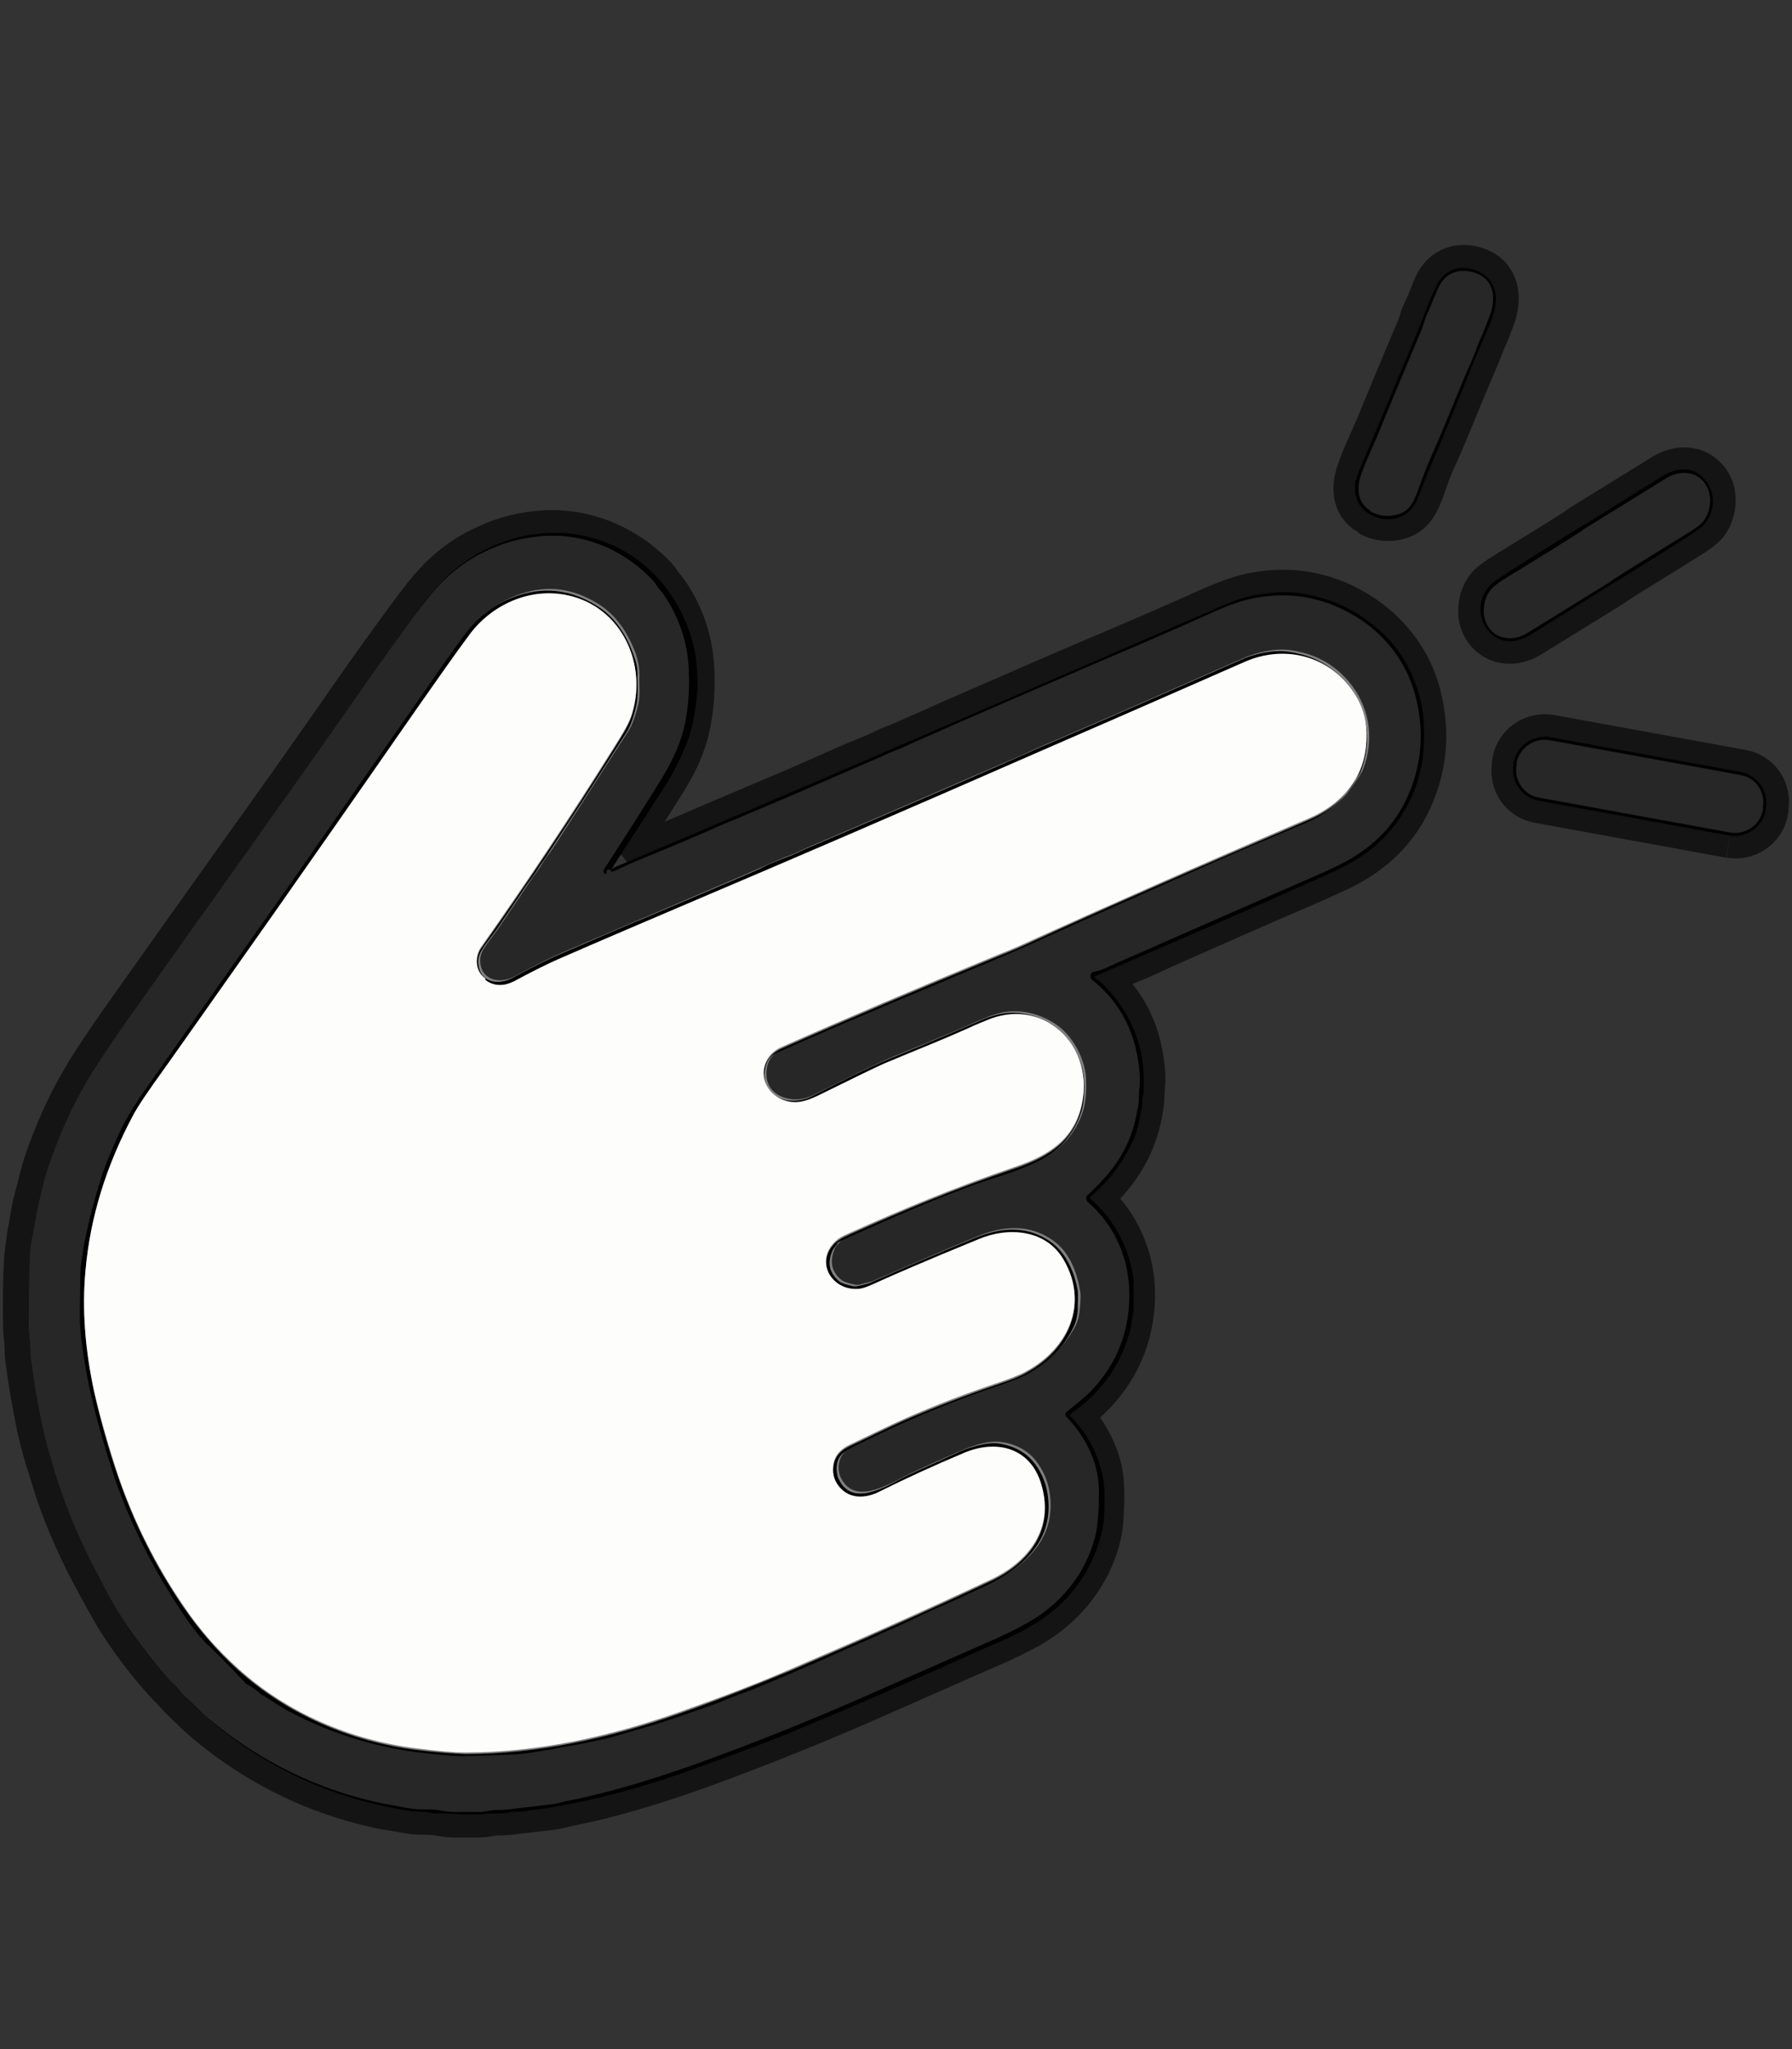 <?xml version="1.0" encoding="UTF-8"?>
<svg id="_レイヤー_1" xmlns="http://www.w3.org/2000/svg" version="1.1" viewBox="0 0 35 40">
  <rect x="0" y="0" width="35" height="40" fill="#333333" stroke="none"/>
  <!-- Generator: Adobe Illustrator 29.8.1, SVG Export Plug-In . SVG Version: 2.1.1 Build 2)  -->
  <defs>
    <style>
      .st0 {
        fill: #010101;
      }

      .st1 {
        fill: #272727;
      }

      .st2 {
        fill: #fdfdfc;
      }

      .st3 {
        stroke: #7f7f7f;
      }

      .st3, .st4 {
        fill: none;
        stroke-miterlimit: 10;
      }

      .st4 {
        stroke: #141414;
      }
    </style>
  </defs>
  <path class="st4" d="M11.87,16.98s-.03.03-.02.05c0,0,0,.01,0,.02h-.01s-.03.02-.04,0c-.01-.03-.01-.06,0-.09.44-.68.82-1.28,1.14-1.79.23-.37.38-.73.44-1.06.07-.34.09-.7.07-1.08-.03-.51-.19-.97-.46-1.38-.05-.08-.11-.13-.16-.21-.03-.05-.07-.1-.12-.15-.57-.58-1.36-.9-2.18-.82-.42.04-.74.14-1.1.32-.44.21-.79.53-1.08.9-.27.34-.47.63-.93,1.26-.1.14-.32.45-.66.94-.64.92-1.35,1.92-2.11,2.98-.75,1.05-1.44,2.02-2.07,2.91-.44.62-.76,1.1-.95,1.44-.25.44-.47.93-.66,1.48-.09.27-.12.44-.21.77-.06.24-.07.39-.12.63-.02.12-.04.28-.06.47-.02.39-.03.82-.02,1.3,0,.16.03.31.03.45,0,.1.01.21.03.33.05.38.12.76.2,1.16.05.22.1.43.17.65.11.34.17.56.2.64.2.59.47,1.18.79,1.77.1.18.25.45.37.66.27.43.58.84.93,1.23.07.08.15.15.21.22.12.14.22.22.37.37.05.05.13.12.22.2.91.76,1.93,1.29,3.07,1.58.17.04.32.08.47.1.25.04.41.07.47.08.11.01.3,0,.45.02.12.02.23.04.32.04.06,0,.22,0,.48,0,.14,0,.25-.04.38-.04.06,0,.16,0,.29-.02.35-.04.6-.07.77-.09.12-.02.25-.06.37-.08.1-.02.19-.04.28-.06.71-.16,1.52-.41,2.42-.74,1.03-.38,2.07-.8,3.12-1.26.95-.42,1.79-.79,2.52-1.11.28-.13.61-.29.83-.45.55-.39.95-.96,1.09-1.62.03-.13.04-.34.05-.63,0-.24-.01-.45-.06-.63-.1-.36-.29-.69-.57-.98-.03-.03-.03-.08,0-.1.18-.14.32-.25.45-.38.44-.45.69-.98.76-1.58.05-.43,0-.82-.13-1.17-.14-.38-.36-.7-.67-.97-.04-.03-.04-.09,0-.13.11-.11.2-.2.29-.29.37-.4.59-.85.68-1.36.02-.11.03-.18.03-.2,0-.17.03-.33.02-.5-.05-.76-.33-1.38-.94-1.86-.01,0-.02-.02-.02-.04,0-.03,0-.06.02-.09,0-.01.02-.02.04-.02.17-.03.33-.12.49-.19.27-.11.55-.23.82-.36.88-.39,1.85-.82,2.9-1.27.22-.1.52-.23.69-.32.6-.32,1.02-.77,1.26-1.35.24-.57.29-1.16.15-1.79-.14-.66-.54-1.22-1.09-1.59-.64-.43-1.34-.57-2.1-.42-.2.04-.46.13-.76.26-.6.27-1.24.55-1.9.83-.95.4-1.93.83-2.94,1.27-.14.06-.28.12-.41.18-.28.13-.53.23-.81.36-.12.05-.25.09-.36.15-.08.04-.17.08-.27.12-.18.07-.53.22-1.04.45-.5.22-1.05.45-1.64.7-.15.06-.33.14-.54.23-.27.12-.77.33-1.5.63-.09.04-.2.1-.3.14-.06.02-.09.02-.09-.02M33.8,16.25c.3.05.58-.14.63-.44v-.05c.06-.3-.13-.58-.43-.63l-3.73-.68c-.3-.05-.58.14-.63.44v.05c-.06.3.13.58.43.63l3.73.68M30.9,10.36c-.23.15-.71.45-1.43.89-.2.12-.31.21-.36.27-.09.12-.13.26-.13.42,0,.23.15.44.37.5.16.04.32.01.49-.09.58-.36,1.12-.69,1.62-1,0,0,.02-.01.02-.02.23-.15.71-.44,1.43-.89.2-.12.31-.21.36-.27.09-.12.13-.26.13-.42,0-.23-.15-.44-.37-.5-.16-.04-.32-.01-.49.09-.58.36-1.12.69-1.62,1,0,0-.02.01-.02.02M26.77,9.97c.15.08.3.11.46.08.23-.04.33-.16.43-.38.03-.06.08-.21.16-.43.03-.09.09-.24.18-.43.25-.56.49-1.19.75-1.78.06-.13.13-.35.22-.53,0,0,.04-.11.12-.31.14-.37.1-.76-.31-.88-.32-.09-.58.04-.7.35-.09.24-.16.39-.2.47-.04.08-.06.18-.09.26-.3.71-.58,1.38-.83,1.99-.12.28-.28.61-.36.86-.09.25-.1.57.18.72M16.37,24.27s.08-.07.12-.09c.51-.23.96-.43,1.36-.6.39-.17.88-.35,1.18-.47.08-.03.29-.1.63-.21.21-.07.43-.16.65-.26.42-.2.7-.52.84-.94.07-.22.07-.49.06-.68-.03-.38-.27-.81-.58-1.02-.32-.22-.74-.32-1.12-.22-.11.03-.2.06-.29.1-.41.18-1,.43-1.76.74-.52.22-.94.44-1.54.74-.17.09-.34.12-.5.09-.26-.04-.46-.22-.45-.5,0-.21.09-.35.25-.43.7-.32,1.71-.75,3.05-1.31.95-.4,1.6-.67,1.95-.83.61-.28,1.26-.57,1.94-.87,1.25-.55,1.98-.88,2.19-.97.41-.17.82-.35,1.23-.52.29-.12.62-.36.82-.65.12-.17.19-.28.21-.32.28-.7.11-1.45-.47-1.95-.28-.24-.59-.36-.95-.41-.3-.04-.67.05-.91.16-1.27.56-2.5,1.1-3.69,1.61-.14.06-.31.13-.5.22-.12.06-.29.13-.5.22-1.18.51-2.42,1.05-3.74,1.61-.1.04-.21.1-.33.15-.29.11-.49.2-.58.24-.06.03-.8.35-2.21.95-.63.27-1.23.52-1.78.76-.23.1-.53.25-.9.45-.3.16-.68.07-.67-.33,0-.06.02-.12.05-.18.11-.18.25-.34.36-.51.18-.26.36-.53.54-.8.07-.11.16-.22.23-.33.05-.08.1-.17.17-.25.08-.11.23-.35.47-.72.36-.56.72-1.12,1.08-1.68.08-.13.14-.31.19-.53.04-.19.01-.37.02-.54,0-.13-.02-.26-.06-.39-.13-.38-.35-.74-.68-.97-.45-.3-.94-.42-1.47-.27-.29.08-.54.21-.76.38-.17.13-.34.32-.51.56-.25.36-.47.66-.64.91-1.28,1.83-1.95,2.79-2.01,2.88-.36.52-.66.95-.91,1.3-1.28,1.81-2.14,3.04-2.6,3.69-.23.33-.4.63-.53.92-.11.25-.23.52-.31.78-.12.38-.22.76-.3,1.15-.03.15-.04.27-.07.41-.02.11-.03.21-.03.31-.01.52-.02.83-.01.94.03.54.14,1.13.31,1.79.14.53.27.98.41,1.36.33.94.8,1.84,1.41,2.7.13.18.26.33.39.46.12.12.36.36.71.72,0,0,.01.01.02.02.1.05.19.12.27.19.01,0,.02.02.03.02.18.1.33.22.52.32.88.47,1.83.76,2.82.84.26.02.45.03.58.04.19,0,.53,0,.99-.03.11,0,.22-.02.31-.03.19-.03.3-.05.31-.05.14,0,.27-.06.43-.08.22-.03.44-.09.66-.13.12-.03.23-.05.33-.08.22-.06.67-.18.96-.29.14-.05.41-.14.82-.28.11-.04.18-.07.24-.09.21-.09.45-.17.62-.24.48-.2,1.05-.44,1.7-.73.22-.1.42-.17.62-.27.12-.06.27-.13.46-.21.28-.12.55-.27.84-.39.21-.09.57-.26.84-.38.67-.3,1.32-.78,1.32-1.58,0-.33-.09-.61-.27-.85-.16-.22-.4-.35-.69-.39-.13-.02-.28,0-.43.04-.15.04-.3.1-.44.16-.39.18-.67.29-1.06.49-.34.17-.94.52-1.2.02-.04-.07-.05-.15-.05-.23.02-.24.12-.31.35-.43.93-.47,1.91-.88,2.87-1.2.27-.09.47-.18.6-.26.32-.21.6-.48.79-.83.06-.11.09-.23.1-.36.02-.19.02-.31,0-.38-.06-.36-.22-.75-.53-.96-.3-.21-.64-.28-1.03-.21-.11.02-.29.07-.43.13-.61.25-1.28.54-2.04.87-.04.02-.14.04-.29.08-.02,0-.04,0-.06,0-.14-.03-.23-.06-.27-.09-.2-.16-.24-.36-.14-.61,0-.02.02-.03.03-.05l.08-.09"/>
  <path class="st3" d="M10.03,19.16c-.18.1-.38.1-.55-.03-.19-.15-.21-.43-.08-.62.89-1.26,1.76-2.56,2.59-3.89.13-.21.27-.42.34-.62.33-.99-.17-2.12-1.24-2.35-.74-.16-1.49.18-1.93.78-.26.36-.59.82-.99,1.39-1.4,2-2.33,3.34-2.8,4.01-1.16,1.66-1.88,2.68-2.16,3.06-.32.44-.52.75-.61.91-.53.99-.84,2-.93,3.03-.07.75,0,1.54.17,2.36.11.49.29,1.14.47,1.65.31.9.73,1.74,1.27,2.53.31.45.66.86,1.07,1.23.97.87,2.21,1.4,3.49,1.56.4.05.71.07.95.08,1.41,0,2.82-.31,4.18-.79.77-.27,1.5-.56,2.2-.85,1.24-.53,2.57-1.12,3.89-1.74.74-.35,1.24-1,.98-1.85-.21-.71-.87-.89-1.51-.62-.57.24-1.11.49-1.64.75-.24.12-.51.16-.72-.01-.13-.11-.2-.24-.2-.41,0-.27.14-.41.37-.51.32-.15.74-.36,1.06-.5.58-.25,1.18-.48,1.8-.69.24-.08.42-.15.54-.22.82-.44,1.23-1.32.74-2.17-.35-.6-1.09-.66-1.67-.41-.99.42-1.66.7-2.02.86-.15.07-.26.1-.35.11-.47.02-.79-.49-.48-.87.09-.11.2-.16.33-.22,1.07-.48,2.05-.89,3.23-1.29.68-.23,1.21-.56,1.33-1.34.16-1.05-.74-1.93-1.79-1.56-.12.04-.28.11-.47.2-.49.22-.88.37-1.62.68-.18.08-.59.28-1.24.6-.28.14-.5.21-.76.1-.47-.2-.48-.81-.01-1.02,1.24-.55,2.65-1.15,4.25-1.81.23-.09.44-.18.63-.27,1.39-.64,3.19-1.43,5.41-2.38.69-.29,1.13-.84,1.14-1.59,0-.27-.05-.52-.17-.74-.44-.81-1.37-1.09-2.21-.73-1.05.46-2.29,1-3.73,1.63-3.16,1.37-5.39,2.34-6.71,2.9-1.22.52-2.18.93-2.89,1.24-.37.16-.64.31-.95.47"/>
  <path class="st0" d="M30.05,15.63c-.33-.06-.55-.38-.49-.72v-.03c.07-.33.39-.55.72-.49l3.72.68c.33.06.55.38.49.72v.03c-.07.33-.39.55-.72.49l-3.72-.68M33.8,16.25c.3.05.58-.14.63-.44v-.05c.06-.3-.13-.58-.43-.63l-3.73-.68c-.3-.05-.58.14-.63.44v.05c-.06.3.13.58.43.63l3.73.68h0Z"/>
  <path class="st1" d="M30.06,15.57c-.3-.05-.49-.34-.44-.63v-.05c.06-.3.35-.49.64-.44l3.73.68c.3.05.49.34.44.63v.05c-.06.3-.35.49-.64.44l-3.73-.68h0Z"/>
  <path class="st0" d="M31.54,11.37c-.5.3-1.03.64-1.61,1-.27.17-.59.23-.83-.02-.24-.25-.25-.63-.02-.9.05-.06.15-.13.3-.23.48-.31.96-.61,1.45-.91.5-.3,1.03-.64,1.61-1,.27-.17.59-.23.83.02.24.25.25.63.02.9-.05.06-.15.13-.3.23-.48.31-.97.61-1.45.91M30.9,10.36c-.23.15-.71.45-1.43.89-.2.12-.31.21-.36.27-.09.12-.13.26-.13.42,0,.23.15.44.37.5.16.04.32.01.49-.09.58-.36,1.12-.69,1.62-1,0,0,.02-.01.02-.02.23-.15.71-.44,1.43-.89.2-.12.31-.21.36-.27.09-.12.13-.26.13-.42,0-.23-.15-.44-.37-.5-.16-.04-.32-.01-.49.09-.58.36-1.12.69-1.62,1,0,0-.02.01-.02.02h0Z"/>
  <path class="st1" d="M31.48,11.33s-.02.01-.02.02c-.5.31-1.04.64-1.62,1-.16.1-.32.13-.49.09-.22-.05-.36-.27-.37-.5,0-.16.04-.3.13-.42.04-.06.16-.15.36-.27.72-.44,1.2-.74,1.43-.89,0,0,.02-.01.02-.02.5-.31,1.04-.64,1.62-1,.16-.1.32-.13.49-.09.22.05.36.27.37.5,0,.16-.04.3-.13.42-.04.06-.16.15-.36.27-.72.44-1.2.74-1.43.89h0Z"/>
  <path class="st0" d="M27.55,9.95c-.18.21-.51.23-.74.12-.26-.13-.38-.35-.34-.66,0-.02,0-.03.01-.04.02-.05.04-.11.07-.19.01-.03.11-.26.29-.69.27-.65.56-1.33.85-2.03.04-.11.11-.26.18-.46.06-.16.13-.31.2-.45.17-.34.56-.41.88-.21.23.14.31.41.25.67-.03.13-.07.25-.12.36-.21.48-.41.97-.61,1.47-.19.46-.32.77-.39.94-.12.27-.25.59-.39.95-.03.08-.08.15-.14.22M26.77,9.97c.15.08.3.11.46.08.23-.04.33-.16.43-.38.03-.06.08-.21.16-.43.03-.09.09-.24.18-.43.25-.56.49-1.19.75-1.78.06-.13.13-.35.22-.53,0,0,.04-.11.12-.31.14-.37.1-.76-.31-.88-.32-.09-.58.04-.7.35-.09.24-.16.39-.2.47-.04.08-.06.18-.09.26-.3.71-.58,1.38-.83,1.99-.12.28-.28.61-.36.86-.09.25-.1.57.18.72h0Z"/>
  <path class="st1" d="M26.77,9.97c-.28-.16-.27-.48-.18-.72.08-.24.25-.57.36-.86.25-.61.53-1.27.83-1.99.03-.08.05-.18.09-.26.04-.08.1-.24.2-.47.12-.31.38-.44.7-.35.42.11.46.51.31.88-.08.2-.12.31-.12.31-.09.18-.16.4-.22.53-.26.59-.5,1.22-.75,1.78-.08.19-.14.33-.18.43-.08.22-.14.37-.16.43-.09.22-.19.34-.43.38-.16.03-.31,0-.46-.08h0Z"/>
  <path class="st0" d="M11.87,16.98s-.03.03-.02.05c0,0,0,.01,0,.02h-.01s-.03.02-.04,0c-.01-.03-.01-.06,0-.09.44-.68.82-1.28,1.14-1.79.23-.37.38-.73.44-1.06.07-.34.09-.7.07-1.08-.03-.51-.19-.97-.46-1.38-.05-.08-.11-.13-.16-.21-.03-.05-.07-.1-.12-.15-.57-.58-1.36-.9-2.18-.82-.42.04-.74.14-1.1.32-.44.21-.79.53-1.08.9-.27.34-.47.63-.93,1.26-.1.14-.32.45-.66.94-.64.92-1.35,1.92-2.11,2.98-.75,1.05-1.44,2.02-2.07,2.91-.44.62-.76,1.1-.95,1.44-.25.44-.47.93-.66,1.48-.09.27-.12.44-.21.77-.06.24-.07.39-.12.63-.02.12-.04.28-.06.47-.02.39-.03.82-.02,1.3,0,.16.03.31.03.45,0,.1.01.21.03.33.05.38.12.76.2,1.16.05.22.1.43.17.65.11.34.17.56.2.64.2.59.47,1.18.79,1.77.1.18.25.45.37.66.27.43.58.84.93,1.23.07.08.15.15.21.22.12.14.22.22.37.37.05.05.13.12.22.2.91.76,1.93,1.29,3.07,1.58.17.04.32.08.47.1.25.04.41.07.47.08.11.01.3,0,.45.02.12.02.23.04.32.04.06,0,.22,0,.48,0,.14,0,.25-.04.38-.04.06,0,.16,0,.29-.02.35-.04.6-.07.77-.09.12-.02.25-.06.37-.08.1-.02.19-.04.28-.06.71-.16,1.52-.41,2.42-.74,1.03-.38,2.07-.8,3.12-1.26.95-.42,1.79-.79,2.52-1.11.28-.13.61-.29.83-.45.55-.39.95-.96,1.09-1.62.03-.13.04-.34.05-.63,0-.24-.01-.45-.06-.63-.1-.36-.29-.69-.57-.98-.03-.03-.03-.08,0-.1.18-.14.32-.25.45-.38.44-.45.69-.98.76-1.58.05-.43,0-.82-.13-1.17-.14-.38-.36-.7-.67-.97-.04-.03-.04-.09,0-.13.11-.11.2-.2.29-.29.37-.4.59-.85.68-1.36.02-.11.03-.18.03-.2,0-.17.03-.33.02-.5-.05-.76-.33-1.38-.94-1.86-.01,0-.02-.02-.02-.04,0-.03,0-.06.02-.09,0-.01.02-.02.04-.02.17-.03.33-.12.49-.19.27-.11.55-.23.82-.36.88-.39,1.85-.82,2.9-1.27.22-.1.52-.23.69-.32.6-.32,1.02-.77,1.26-1.35.24-.57.29-1.16.15-1.79-.14-.66-.54-1.22-1.09-1.59-.64-.43-1.34-.57-2.1-.42-.2.04-.46.13-.76.26-.6.27-1.24.55-1.9.83-.95.4-1.93.83-2.94,1.27-.14.06-.28.12-.41.18-.28.13-.53.23-.81.36-.12.05-.25.09-.36.15-.08.04-.17.08-.27.12-.18.07-.53.22-1.04.45-.5.22-1.05.45-1.64.7-.15.06-.33.14-.54.23-.27.12-.77.33-1.5.63-.09.04-.2.1-.3.14-.06.02-.09.02-.09-.02.05-.03.12-.07.23-.11.37-.16.75-.32,1.13-.48.47-.2.94-.4,1.41-.6.52-.22.99-.42,1.41-.6,1.71-.74,3.43-1.48,5.16-2.23,1.1-.48,1.91-.83,2.42-1.05.22-.1.45-.2.68-.26.43-.1.83-.12,1.2-.04.52.1.99.34,1.4.71.38.34.64.78.78,1.33.09.35.09.74.05,1.14,0,.04-.02.13-.06.29-.03.11-.05.21-.08.28-.24.65-.67,1.15-1.28,1.49-.14.08-.35.18-.62.3-.73.32-1.27.57-1.63.72-.54.24-1.45.63-2.74,1.19,0,0-.01.02,0,.02.07.06.14.1.2.17.52.54.78,1.18.76,1.94,0,.08,0,.15-.02.21-.02.09,0,.18-.03.28-.04.19-.06.34-.12.49-.19.46-.48.86-.87,1.19-.01.01-.01.03,0,.04.47.42.75.94.84,1.57,0,.05,0,.24,0,.58,0,.02,0,.04,0,.05-.03.1-.03.2-.05.3-.17.71-.56,1.27-1.17,1.69-.02.02-.03.05,0,.07.34.35.55.76.63,1.23.02.13.03.31.02.55,0,.22-.03.4-.07.55-.2.72-.62,1.29-1.26,1.69-.19.12-.42.24-.67.35-.08.03-.18.08-.28.12-1.33.6-2.6,1.15-3.8,1.65-.37.16-1.03.4-1.96.74-.69.25-1.39.46-2.09.61-.27.06-.55.11-.83.16-.12.02-.22.01-.32.04-.09.03-.24,0-.34.03-.07.02-.16.02-.27.02-.04,0-.15,0-.32.02-.11,0-.21,0-.32,0-.25-.02-.43-.02-.54-.02-.02,0-.03,0-.04,0-.13-.04-.3-.03-.46-.05-1.67-.26-3.1-.97-4.31-2.15-.14-.13-.25-.27-.39-.42-.17-.19-.33-.39-.49-.6-.16-.21-.3-.42-.44-.64-.84-1.35-1.39-2.8-1.67-4.37-.02-.11-.03-.19-.03-.22,0-.11-.02-.17-.03-.2,0-.02,0-.03,0-.05,0-.1,0-.2-.03-.3,0-.03,0-.05,0-.08,0-.26-.04-.55-.04-.79,0-.2,0-.34.01-.53.01-.12.02-.27.02-.43,0-.1.04-.19.04-.29,0-.05,0-.09,0-.12.11-.65.25-1.22.43-1.72.12-.34.3-.72.53-1.15.14-.25.38-.63.73-1.14,1.19-1.71,2.75-3.85,4.06-5.73.52-.75,1.06-1.51,1.61-2.28.2-.28.39-.52.56-.71.26-.29.57-.53.94-.71.5-.25,1.02-.35,1.58-.31.14.01.3.04.48.09.85.23,1.5.84,1.84,1.66.1.24.16.47.19.67.02.17.04.44.03.65-.03.38-.09.71-.19.98-.12.32-.28.64-.49.96-.33.52-.67,1.03-1,1.55h0Z"/>
  <path class="st1" d="M11.87,16.98s.03.01.05,0c0,.04.04.05.09.02.1-.04.21-.1.3-.14.73-.3,1.23-.51,1.5-.63.2-.09.38-.17.54-.23.59-.25,1.14-.48,1.64-.7.52-.22.86-.37,1.04-.45.1-.04.19-.08.27-.12.12-.06.25-.09.36-.15.29-.14.53-.23.81-.36.14-.06.27-.12.41-.18,1.01-.44,1.99-.86,2.94-1.27.66-.28,1.3-.56,1.9-.83.3-.14.56-.22.76-.26.76-.15,1.46,0,2.1.42.55.37.94.92,1.09,1.59.14.62.09,1.22-.15,1.79-.24.58-.66,1.03-1.26,1.35-.17.09-.47.23-.69.32-1.05.46-2.01.88-2.9,1.27-.28.12-.55.24-.82.36-.16.07-.32.16-.49.19-.02,0-.03.01-.04.02-.02.02-.03.05-.02.09,0,.01.01.03.02.04.6.48.88,1.1.94,1.86.01.17-.02.33-.02.5,0,.02,0,.09-.03.2-.08.51-.31.97-.68,1.36-.08.09-.18.19-.29.29-.04.04-.03.09,0,.13.31.27.53.59.67.97.13.35.17.75.13,1.17-.07.61-.32,1.14-.76,1.58-.13.13-.28.24-.45.38-.03.03-.03.07,0,.1.28.29.47.62.57.98.05.18.07.39.06.63,0,.29-.03.5-.05.63-.14.67-.54,1.23-1.09,1.62-.22.15-.55.32-.83.45-.73.32-1.57.69-2.52,1.11-1.04.46-2.08.88-3.12,1.26-.9.33-1.71.58-2.42.74-.08.02-.17.04-.28.06-.12.02-.24.06-.37.08-.16.02-.42.05-.77.09-.13.02-.23.02-.29.02-.13,0-.24.04-.38.04-.26,0-.41,0-.48,0-.09,0-.21-.02-.32-.04-.16-.02-.34,0-.45-.02-.07,0-.22-.03-.47-.08-.14-.02-.3-.06-.47-.1-1.14-.29-2.16-.82-3.07-1.58-.1-.08-.17-.15-.22-.2-.15-.15-.26-.23-.37-.37-.05-.07-.14-.14-.21-.22-.35-.4-.66-.81-.93-1.23-.13-.2-.28-.48-.37-.66-.32-.59-.59-1.18-.79-1.77-.03-.08-.1-.29-.2-.64-.07-.21-.12-.43-.17-.65-.08-.4-.15-.78-.2-1.16-.02-.12-.03-.23-.03-.33,0-.14-.03-.28-.03-.45,0-.48,0-.91.02-1.3.01-.19.03-.35.06-.47.05-.24.06-.39.12-.63.08-.33.11-.5.21-.77.19-.55.41-1.04.66-1.48.19-.34.51-.82.95-1.44.63-.89,1.32-1.86,2.07-2.91.76-1.07,1.47-2.06,2.11-2.98.34-.49.56-.8.66-.94.46-.63.65-.92.93-1.26.29-.37.65-.69,1.08-.9.36-.18.68-.27,1.1-.32.82-.08,1.61.23,2.18.82.05.05.09.1.12.15.05.07.11.13.16.21.27.41.43.87.46,1.38.02.37,0,.73-.07,1.08-.07.34-.22.69-.44,1.06-.32.52-.7,1.12-1.14,1.79-.02.03-.02.06,0,.09,0,.01.02.02.04,0h.01s0-.03,0-.03c-.01-.02,0-.03.02-.05M16.37,24.27s.08-.07.12-.09c.51-.23.96-.43,1.36-.6.39-.17.88-.35,1.18-.47.08-.03.29-.1.63-.21.21-.07.43-.16.65-.26.42-.2.7-.52.84-.94.07-.22.07-.49.06-.68-.03-.38-.27-.81-.58-1.02-.32-.22-.74-.32-1.12-.22-.11.03-.2.06-.29.1-.41.18-1,.43-1.76.74-.52.22-.94.44-1.54.74-.17.09-.34.12-.5.09-.26-.04-.46-.22-.45-.5,0-.21.09-.35.25-.43.7-.32,1.71-.75,3.05-1.31.95-.4,1.6-.67,1.95-.83.61-.28,1.26-.57,1.94-.87,1.25-.55,1.98-.88,2.19-.97.41-.17.82-.35,1.23-.52.29-.12.62-.36.82-.65.12-.17.19-.28.21-.32.28-.7.11-1.45-.47-1.95-.28-.24-.59-.36-.95-.41-.3-.04-.67.05-.91.16-1.27.56-2.5,1.1-3.69,1.61-.14.06-.31.13-.5.22-.12.06-.29.13-.5.22-1.18.51-2.42,1.05-3.74,1.61-.1.04-.21.1-.33.15-.29.11-.49.2-.58.24-.06.03-.8.35-2.21.95-.63.27-1.23.52-1.78.76-.23.1-.53.25-.9.45-.3.16-.68.07-.67-.33,0-.06.02-.12.05-.18.11-.18.25-.34.36-.51.18-.26.36-.53.54-.8.07-.11.16-.22.23-.33.05-.08.1-.17.17-.25.08-.11.23-.35.47-.72.36-.56.72-1.12,1.08-1.68.08-.13.14-.31.19-.53.04-.19.01-.37.02-.54,0-.13-.02-.26-.06-.39-.13-.38-.35-.74-.68-.97-.45-.3-.94-.42-1.47-.27-.29.08-.54.21-.76.38-.17.13-.34.32-.51.56-.25.36-.47.66-.64.91-1.28,1.83-1.95,2.79-2.01,2.88-.36.52-.66.95-.91,1.3-1.28,1.81-2.14,3.04-2.6,3.69-.23.33-.4.63-.53.92-.11.25-.23.52-.31.78-.12.38-.22.76-.3,1.15-.03.15-.04.27-.07.41-.02.11-.03.21-.03.31-.01.52-.02.83-.01.94.03.54.14,1.13.31,1.79.14.53.27.98.41,1.36.33.94.8,1.84,1.41,2.7.13.18.26.33.39.46.12.12.36.36.71.72,0,0,.01.01.02.02.1.05.19.12.27.19.01,0,.02.02.03.02.18.1.33.22.52.32.88.47,1.83.76,2.82.84.26.02.45.03.58.04.19,0,.53,0,.99-.03.11,0,.22-.02.31-.03.19-.03.3-.05.31-.05.14,0,.27-.06.43-.08.22-.03.44-.09.66-.13.12-.03.23-.05.33-.08.22-.06.67-.18.96-.29.14-.05.41-.14.82-.28.11-.04.18-.07.24-.09.21-.09.45-.17.62-.24.48-.2,1.05-.44,1.7-.73.22-.1.42-.17.62-.27.12-.06.27-.13.46-.21.28-.12.55-.27.84-.39.21-.09.57-.26.84-.38.67-.3,1.32-.78,1.32-1.58,0-.33-.09-.61-.27-.85-.16-.22-.4-.35-.69-.39-.13-.02-.28,0-.43.04-.15.04-.3.1-.44.16-.39.18-.67.29-1.06.49-.34.17-.94.52-1.2.02-.04-.07-.05-.15-.05-.23.02-.24.12-.31.35-.43.93-.47,1.91-.88,2.87-1.2.27-.09.47-.18.6-.26.32-.21.6-.48.79-.83.06-.11.09-.23.1-.36.02-.19.02-.31,0-.38-.06-.36-.22-.75-.53-.96-.3-.21-.64-.28-1.03-.21-.11.02-.29.07-.43.13-.61.25-1.28.54-2.04.87-.04.02-.14.04-.29.08-.02,0-.04,0-.06,0-.14-.03-.23-.06-.27-.09-.2-.16-.24-.36-.14-.61,0-.02.02-.03.03-.05l.08-.09h0Z"/>
  <path class="st0" d="M16.37,24.27l-.08.09s-.02.03-.03.05c-.11.25-.06.45.14.61.04.03.13.06.27.09.02,0,.04,0,.06,0,.15-.03.25-.06.29-.08.75-.33,1.43-.62,2.04-.87.14-.06.32-.11.43-.13.39-.07.73,0,1.03.21.3.21.47.6.53.96.01.07,0,.19,0,.38-.01.13-.04.25-.1.36-.18.36-.46.63-.79.83-.14.09-.34.17-.6.26-.96.32-1.94.73-2.87,1.2-.23.12-.34.19-.35.43,0,.08.01.16.05.23.25.51.86.16,1.2-.02.4-.2.68-.31,1.06-.49.14-.07.29-.12.44-.16.16-.04.3-.06.43-.04.3.05.53.18.69.39.18.24.27.52.27.85,0,.79-.65,1.28-1.32,1.58-.27.12-.63.3-.84.38-.28.12-.56.27-.84.39-.19.08-.34.15-.46.21-.2.09-.41.17-.62.27-.65.29-1.21.53-1.7.73-.18.07-.42.15-.62.24-.05.02-.13.05-.24.09-.41.14-.69.24-.82.28-.29.1-.74.22-.96.29-.1.03-.21.06-.33.08-.22.05-.44.1-.66.13-.16.02-.29.07-.43.08-.01,0-.11.02-.31.05-.09.01-.2.03-.31.03-.47.02-.8.03-.99.03-.12,0-.31-.01-.58-.04-.99-.09-1.94-.37-2.82-.84-.19-.1-.34-.22-.52-.32-.01,0-.02-.02-.03-.02-.08-.07-.17-.14-.27-.19,0,0-.02,0-.02-.02-.35-.37-.59-.61-.71-.72-.13-.12-.26-.28-.39-.46-.6-.86-1.07-1.76-1.41-2.7-.13-.38-.27-.83-.41-1.36-.17-.66-.27-1.25-.31-1.79,0-.1,0-.42.01-.94,0-.09.01-.2.03-.31.02-.13.03-.25.07-.41.08-.39.18-.77.3-1.15.08-.26.2-.53.31-.78.12-.29.3-.59.53-.92.46-.66,1.33-1.89,2.6-3.69.25-.35.55-.78.91-1.3.06-.09.73-1.05,2.01-2.88.17-.25.38-.55.64-.91.17-.24.34-.43.51-.56.22-.18.47-.3.76-.38.53-.14,1.02-.03,1.47.27.33.22.55.58.68.97.05.13.07.26.06.39,0,.16.02.35-.02.54-.05.23-.11.4-.19.53-.36.56-.71,1.12-1.08,1.68-.24.37-.4.61-.47.72-.06.09-.12.17-.17.25-.07.12-.16.23-.23.33-.18.27-.36.54-.54.8-.11.17-.25.32-.36.51-.03.06-.05.12-.05.18,0,.41.37.49.67.33.37-.2.67-.35.9-.45.56-.24,1.15-.5,1.78-.76,1.41-.6,2.15-.91,2.21-.95.09-.05.29-.13.58-.24.12-.05.23-.11.33-.15,1.32-.56,2.57-1.1,3.74-1.61.21-.09.38-.17.5-.22.19-.09.36-.16.5-.22,1.19-.51,2.42-1.05,3.69-1.61.24-.11.61-.2.91-.16.36.05.67.17.95.41.58.5.75,1.25.47,1.95-.02.04-.09.15-.21.32-.2.29-.52.52-.82.65-.41.17-.82.35-1.23.52-.21.09-.94.41-2.19.97-.68.3-1.32.59-1.94.87-.35.16-1,.43-1.95.83-1.34.56-2.35.99-3.05,1.31-.16.07-.24.21-.25.43,0,.28.19.46.45.5.16.02.33,0,.5-.09.59-.3,1.01-.52,1.54-.74.76-.31,1.34-.56,1.76-.74.08-.04.18-.07.29-.1.38-.1.81,0,1.12.22.31.22.55.65.58,1.02.01.19.02.46-.06.68-.14.42-.42.74-.84.94-.22.11-.44.19-.65.26-.34.11-.55.18-.63.21-.31.12-.79.3-1.18.47-.4.17-.85.37-1.36.6-.05.02-.09.05-.12.09M10.03,19.16c-.18.1-.38.1-.55-.03-.19-.15-.21-.43-.08-.62.89-1.26,1.76-2.56,2.59-3.89.13-.21.27-.42.34-.62.33-.99-.17-2.12-1.24-2.35-.74-.16-1.49.18-1.93.78-.26.36-.59.82-.99,1.39-1.4,2-2.33,3.34-2.8,4.01-1.16,1.66-1.88,2.68-2.16,3.06-.32.44-.52.75-.61.91-.53.99-.84,2-.93,3.03-.07.75,0,1.54.17,2.36.11.49.29,1.14.47,1.65.31.9.73,1.74,1.27,2.53.31.45.66.86,1.07,1.23.97.87,2.21,1.4,3.49,1.56.4.05.71.07.95.08,1.41,0,2.82-.31,4.18-.79.77-.27,1.5-.56,2.2-.85,1.24-.53,2.57-1.12,3.89-1.74.74-.35,1.24-1,.98-1.85-.21-.71-.87-.89-1.51-.62-.57.24-1.11.49-1.64.75-.24.12-.51.16-.72-.01-.13-.11-.2-.24-.2-.41,0-.27.14-.41.37-.51.32-.15.74-.36,1.06-.5.58-.25,1.18-.48,1.8-.69.24-.08.42-.15.54-.22.82-.44,1.23-1.32.74-2.17-.35-.6-1.09-.66-1.67-.41-.99.42-1.66.7-2.02.86-.15.07-.26.1-.35.11-.47.02-.79-.49-.48-.87.09-.11.2-.16.33-.22,1.07-.48,2.05-.89,3.23-1.29.68-.23,1.21-.56,1.33-1.34.16-1.05-.74-1.93-1.79-1.56-.12.04-.28.11-.47.2-.49.22-.88.37-1.62.68-.18.08-.59.28-1.24.6-.28.14-.5.21-.76.1-.47-.2-.48-.81-.01-1.02,1.24-.55,2.65-1.15,4.25-1.81.23-.09.44-.18.63-.27,1.39-.64,3.19-1.43,5.41-2.38.69-.29,1.13-.84,1.14-1.59,0-.27-.05-.52-.17-.74-.44-.81-1.37-1.09-2.21-.73-1.05.46-2.29,1-3.73,1.63-3.16,1.37-5.39,2.34-6.71,2.9-1.22.52-2.18.93-2.89,1.24-.37.16-.64.31-.95.47h0Z"/>
  <path class="st2" d="M9.48,19.13c.17.13.37.12.55.03.32-.17.58-.31.95-.47.71-.31,1.67-.72,2.89-1.24,1.32-.56,3.56-1.52,6.71-2.9,1.43-.62,2.68-1.17,3.73-1.63.84-.37,1.77-.08,2.21.73.12.22.18.47.17.74-.01.75-.45,1.3-1.14,1.59-2.22.95-4.02,1.75-5.41,2.38-.19.09-.4.18-.63.27-1.6.66-3.01,1.26-4.25,1.81-.47.21-.45.82.01,1.02.26.11.48.04.76-.1.65-.32,1.06-.52,1.24-.6.74-.31,1.13-.46,1.62-.68.19-.09.35-.15.47-.2,1.05-.37,1.95.51,1.79,1.56-.12.78-.65,1.11-1.33,1.34-1.17.4-2.16.81-3.23,1.29-.14.06-.24.11-.33.22-.32.38,0,.89.48.87.09,0,.2-.04.35-.11.35-.16,1.02-.45,2.02-.86.59-.25,1.33-.19,1.67.41.49.85.08,1.73-.74,2.17-.12.07-.31.14-.54.22-.63.21-1.23.44-1.8.69-.32.14-.74.35-1.06.5-.22.1-.37.23-.37.51,0,.16.07.3.2.41.21.17.49.13.72.01.52-.26,1.07-.51,1.64-.75.64-.27,1.3-.1,1.51.62.25.85-.24,1.5-.98,1.85-1.32.62-2.65,1.21-3.89,1.74-.69.3-1.43.58-2.2.85-1.36.48-2.77.79-4.18.79-.24,0-.56-.03-.95-.08-1.29-.16-2.53-.69-3.49-1.56-.41-.37-.77-.78-1.07-1.23-.54-.79-.96-1.63-1.27-2.53-.17-.51-.36-1.16-.47-1.65-.18-.82-.24-1.61-.17-2.36.09-1.03.4-2.04.93-3.03.09-.17.29-.47.61-.91.27-.38.99-1.4,2.16-3.06.47-.67,1.41-2.01,2.8-4.01.4-.57.73-1.04.99-1.39.44-.6,1.19-.94,1.93-.78,1.06.23,1.57,1.36,1.24,2.35-.07.2-.21.41-.34.62-.84,1.34-1.7,2.63-2.59,3.89-.14.19-.12.48.08.62h0Z"/>
</svg>